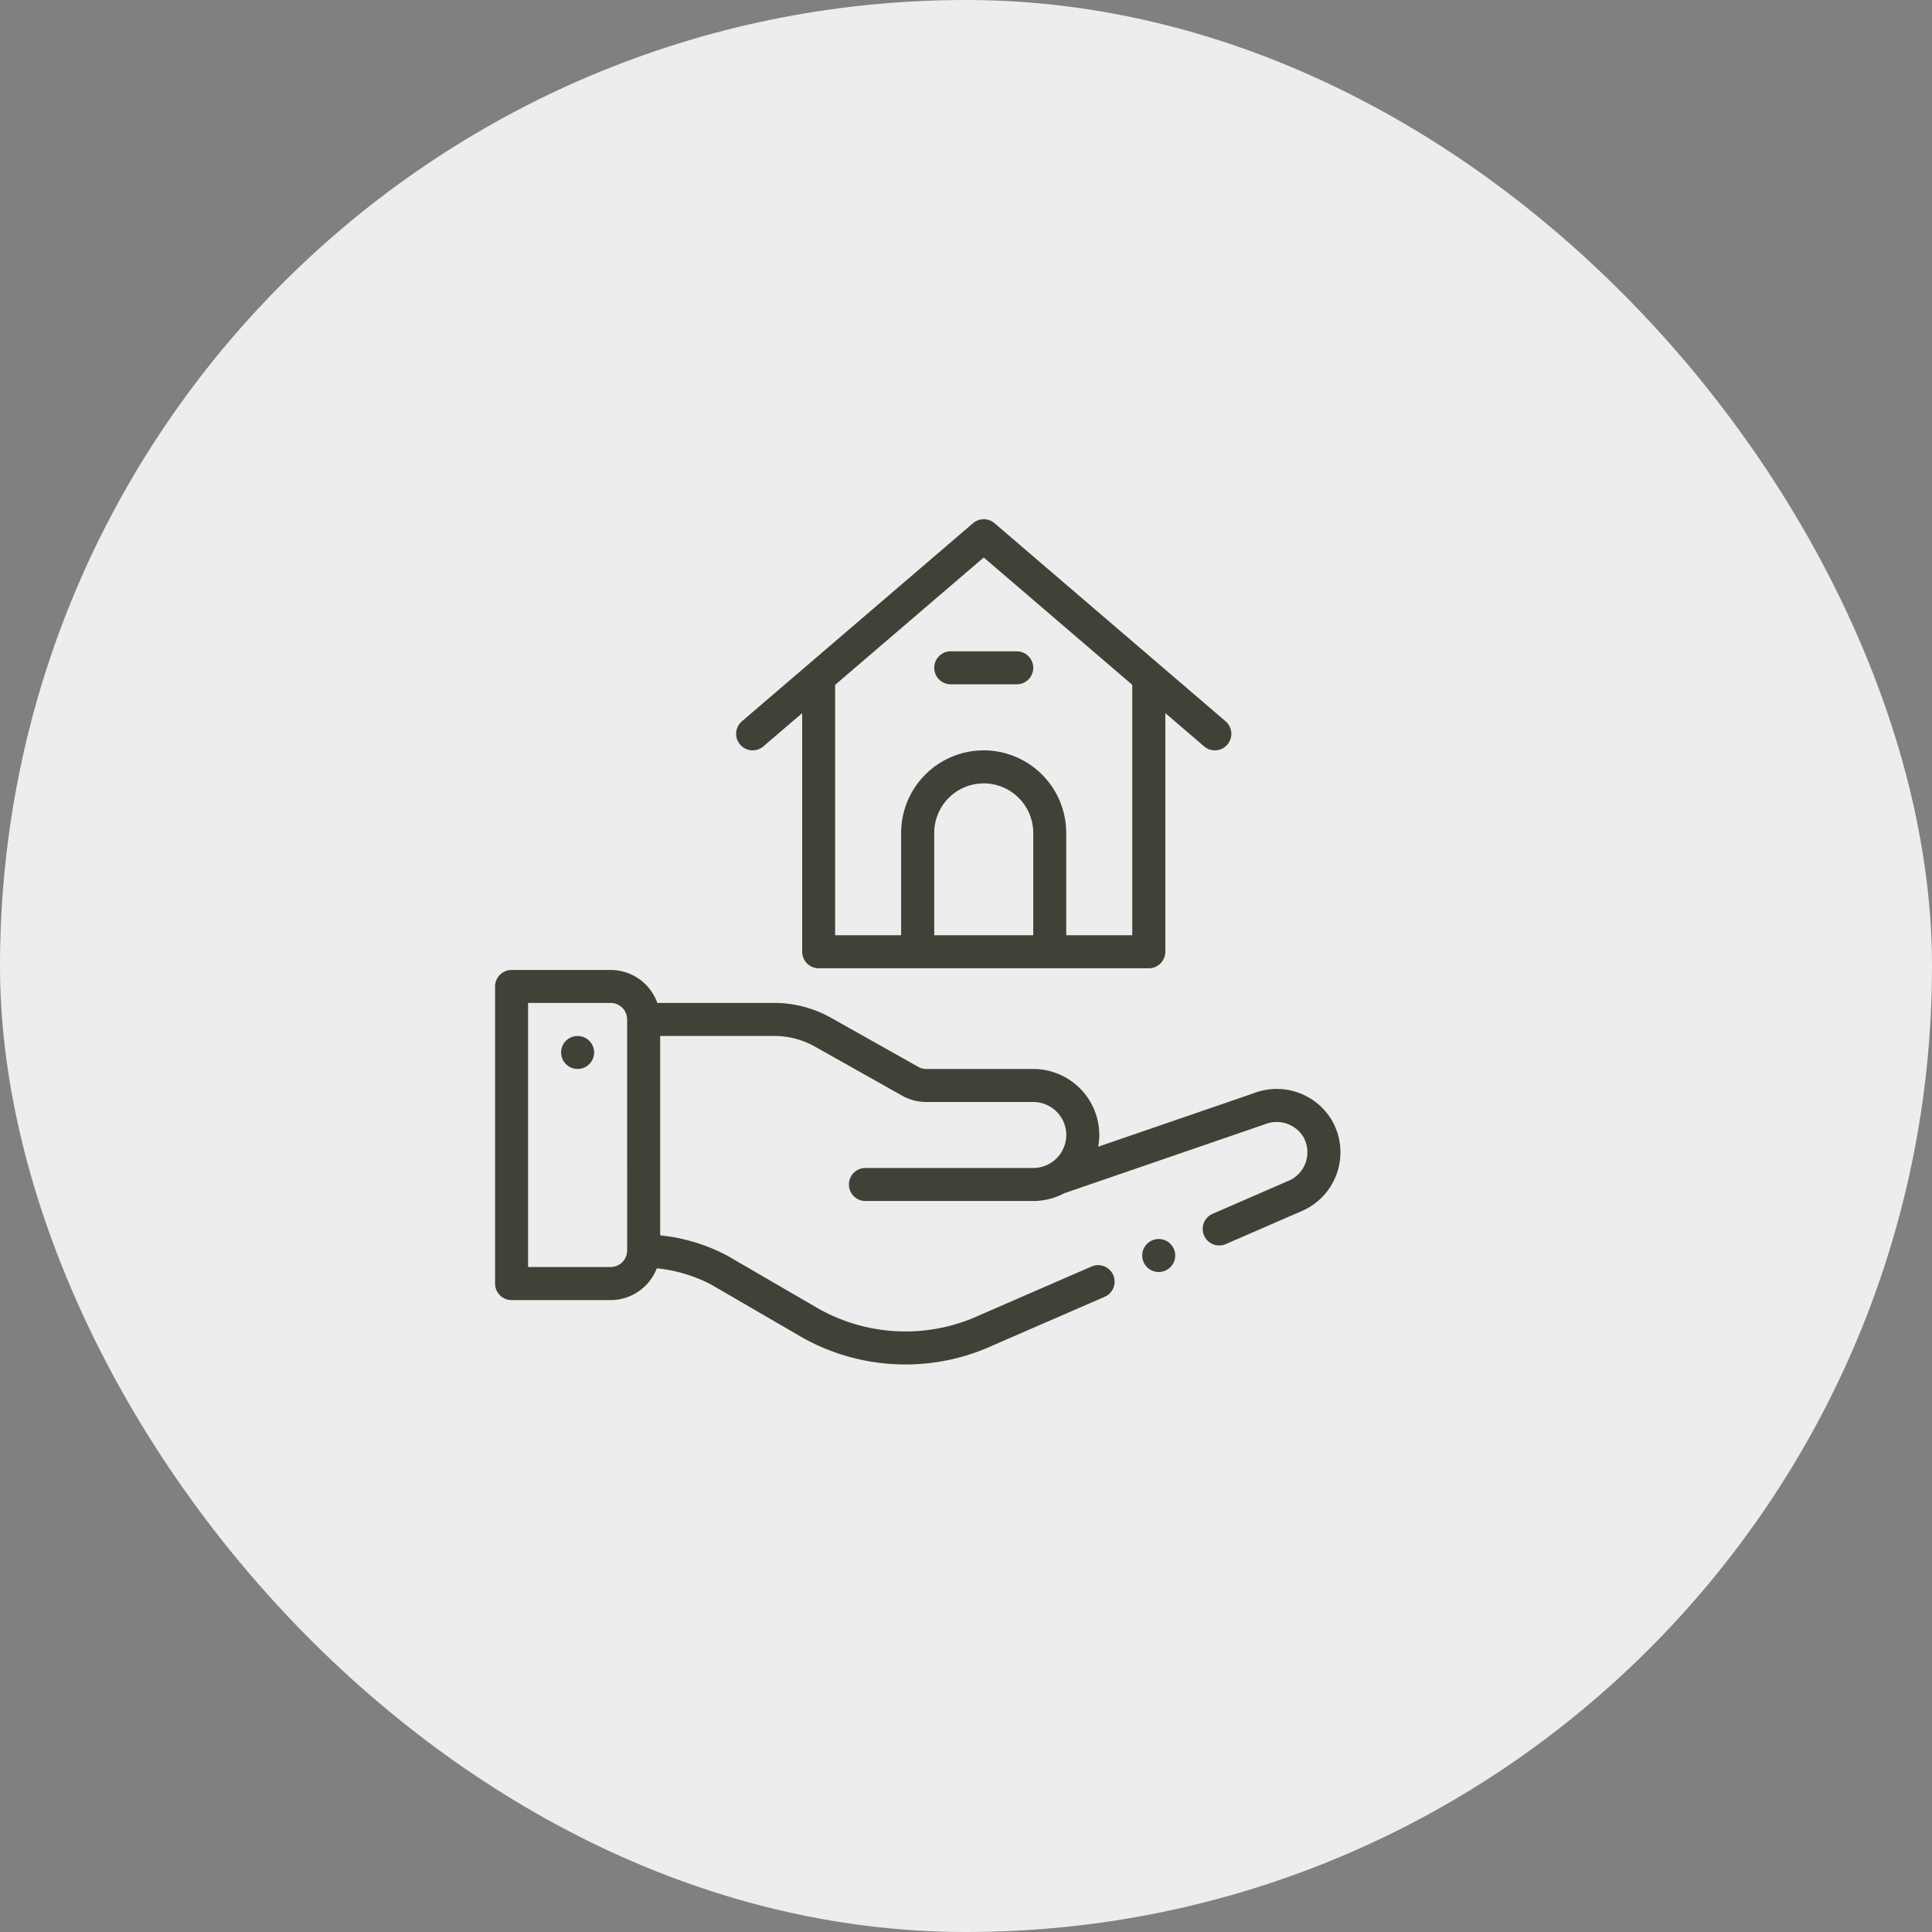 <svg xmlns="http://www.w3.org/2000/svg" xmlns:xlink="http://www.w3.org/1999/xlink" width="160" height="160" viewBox="0 0 160 160">
  <rect x="0" y="0" width="160" height="160" fill="#808080" stroke="none"/>
  <defs>
    <clipPath id="clip-path">
      <rect id="Rectangle_2476" data-name="Rectangle 2476" width="70" height="70" fill="#424137"/>
    </clipPath>
  </defs>
  <g id="icon-hand-home" transform="translate(4581 949)">
    <rect id="Rectangle_122" data-name="Rectangle 122" width="160" height="160" rx="80" transform="translate(-4581 -949)" fill="#ededed"/>
    <g id="Group_3905" data-name="Group 3905" transform="translate(-4296 -662)">
      <g id="Group_3904" data-name="Group 3904" transform="translate(-244 -244)">
        <g id="Group_3903" data-name="Group 3903" clip-path="url(#clip-path)">
          <path id="Path_152" data-name="Path 152" d="M-202.633,69A1.368,1.368,0,0,0-204,70.363a1.368,1.368,0,0,0,1.367,1.367,1.368,1.368,0,0,0,1.367-1.367A1.368,1.368,0,0,0-202.633,69Zm0,0" transform="translate(209.469 -26.204)" fill="#424137"/>
          <path id="Path_153" data-name="Path 153" d="M-91.166-206.812h27.344a1.367,1.367,0,0,0,1.367-1.367v-19.762l3.212,2.753a1.367,1.367,0,0,0,1.927-.148,1.367,1.367,0,0,0-.148-1.928L-76.6-243.67a1.368,1.368,0,0,0-1.78,0l-19.14,16.406a1.367,1.367,0,0,0-.148,1.928,1.367,1.367,0,0,0,1.928.148l3.211-2.753v19.762a1.367,1.367,0,0,0,1.367,1.367Zm17.773-2.734h-8.2v-8.477a4.106,4.106,0,0,1,4.1-4.1,4.106,4.106,0,0,1,4.1,4.1Zm-4.1-31.285,12.3,10.547v20.738h-5.469v-8.477a6.844,6.844,0,0,0-6.836-6.835,6.844,6.844,0,0,0-6.836,6.835v8.477H-89.8v-20.738Zm0,0" transform="translate(117.962 243.999)" fill="#424137"/>
          <path id="Path_154" data-name="Path 154" d="M-181.162,39.206l-12.889,4.431a5.46,5.46,0,0,0,.09-.969A5.475,5.475,0,0,0-199.43,37.2h-8.854a1.368,1.368,0,0,1-.671-.176l-7.223-4.063a9.579,9.579,0,0,0-4.693-1.23h-9.692A4.108,4.108,0,0,0-234.43,29h-8.2A1.368,1.368,0,0,0-244,30.363V54.973a1.367,1.367,0,0,0,1.367,1.367h8.2a4.11,4.11,0,0,0,3.828-2.632,12.484,12.484,0,0,1,4.464,1.325l7.158,4.158a17.43,17.43,0,0,0,8.961,2.48,17.319,17.319,0,0,0,7.207-1.56l9.3-4.043a1.367,1.367,0,0,0,.709-1.8,1.368,1.368,0,0,0-1.8-.708l-9.327,4.057a14.6,14.6,0,0,1-6.085,1.32,14.7,14.7,0,0,1-7.562-2.1l-7.159-4.159a15.09,15.09,0,0,0-5.588-1.7V34.465h9.457a6.846,6.846,0,0,1,3.352.879l7.223,4.063a4.106,4.106,0,0,0,2.012.528h8.854a2.738,2.738,0,0,1,2.734,2.734A2.741,2.741,0,0,1-199.43,45.4h-13.9a1.367,1.367,0,0,0-1.367,1.367,1.367,1.367,0,0,0,1.367,1.367h13.9a5.459,5.459,0,0,0,2.563-.641l16.623-5.714a2.6,2.6,0,0,1,3.154,1,2.571,2.571,0,0,1-1.24,3.7l-.037.015-6.209,2.7a1.367,1.367,0,0,0-.708,1.8,1.367,1.367,0,0,0,1.8.708l6.192-2.693a5.3,5.3,0,0,0,2.609-7.527,5.306,5.306,0,0,0-6.477-2.279Zm-51.9,13.038A1.369,1.369,0,0,1-234.43,53.6h-6.836V31.73h6.836a1.369,1.369,0,0,1,1.367,1.367Zm0,0" transform="translate(244 8.328)" fill="#424137"/>
        </g>
      </g>
      <path id="Path_155" data-name="Path 155" d="M23.363-161.266h5.469a1.367,1.367,0,0,0,1.367-1.367A1.367,1.367,0,0,0,28.832-164H23.363A1.367,1.367,0,0,0,22-162.633a1.367,1.367,0,0,0,1.367,1.367Zm0,0" transform="translate(-229.629 -69.062)" fill="#424137"/>
      <path id="Path_156" data-name="Path 156" d="M150.73,193.363a1.367,1.367,0,1,0-1.367,1.367,1.368,1.368,0,0,0,1.367-1.367Zm0,0" transform="translate(-338.403 -376.387)" fill="#424137"/>
    </g>
  </g>
</svg>
